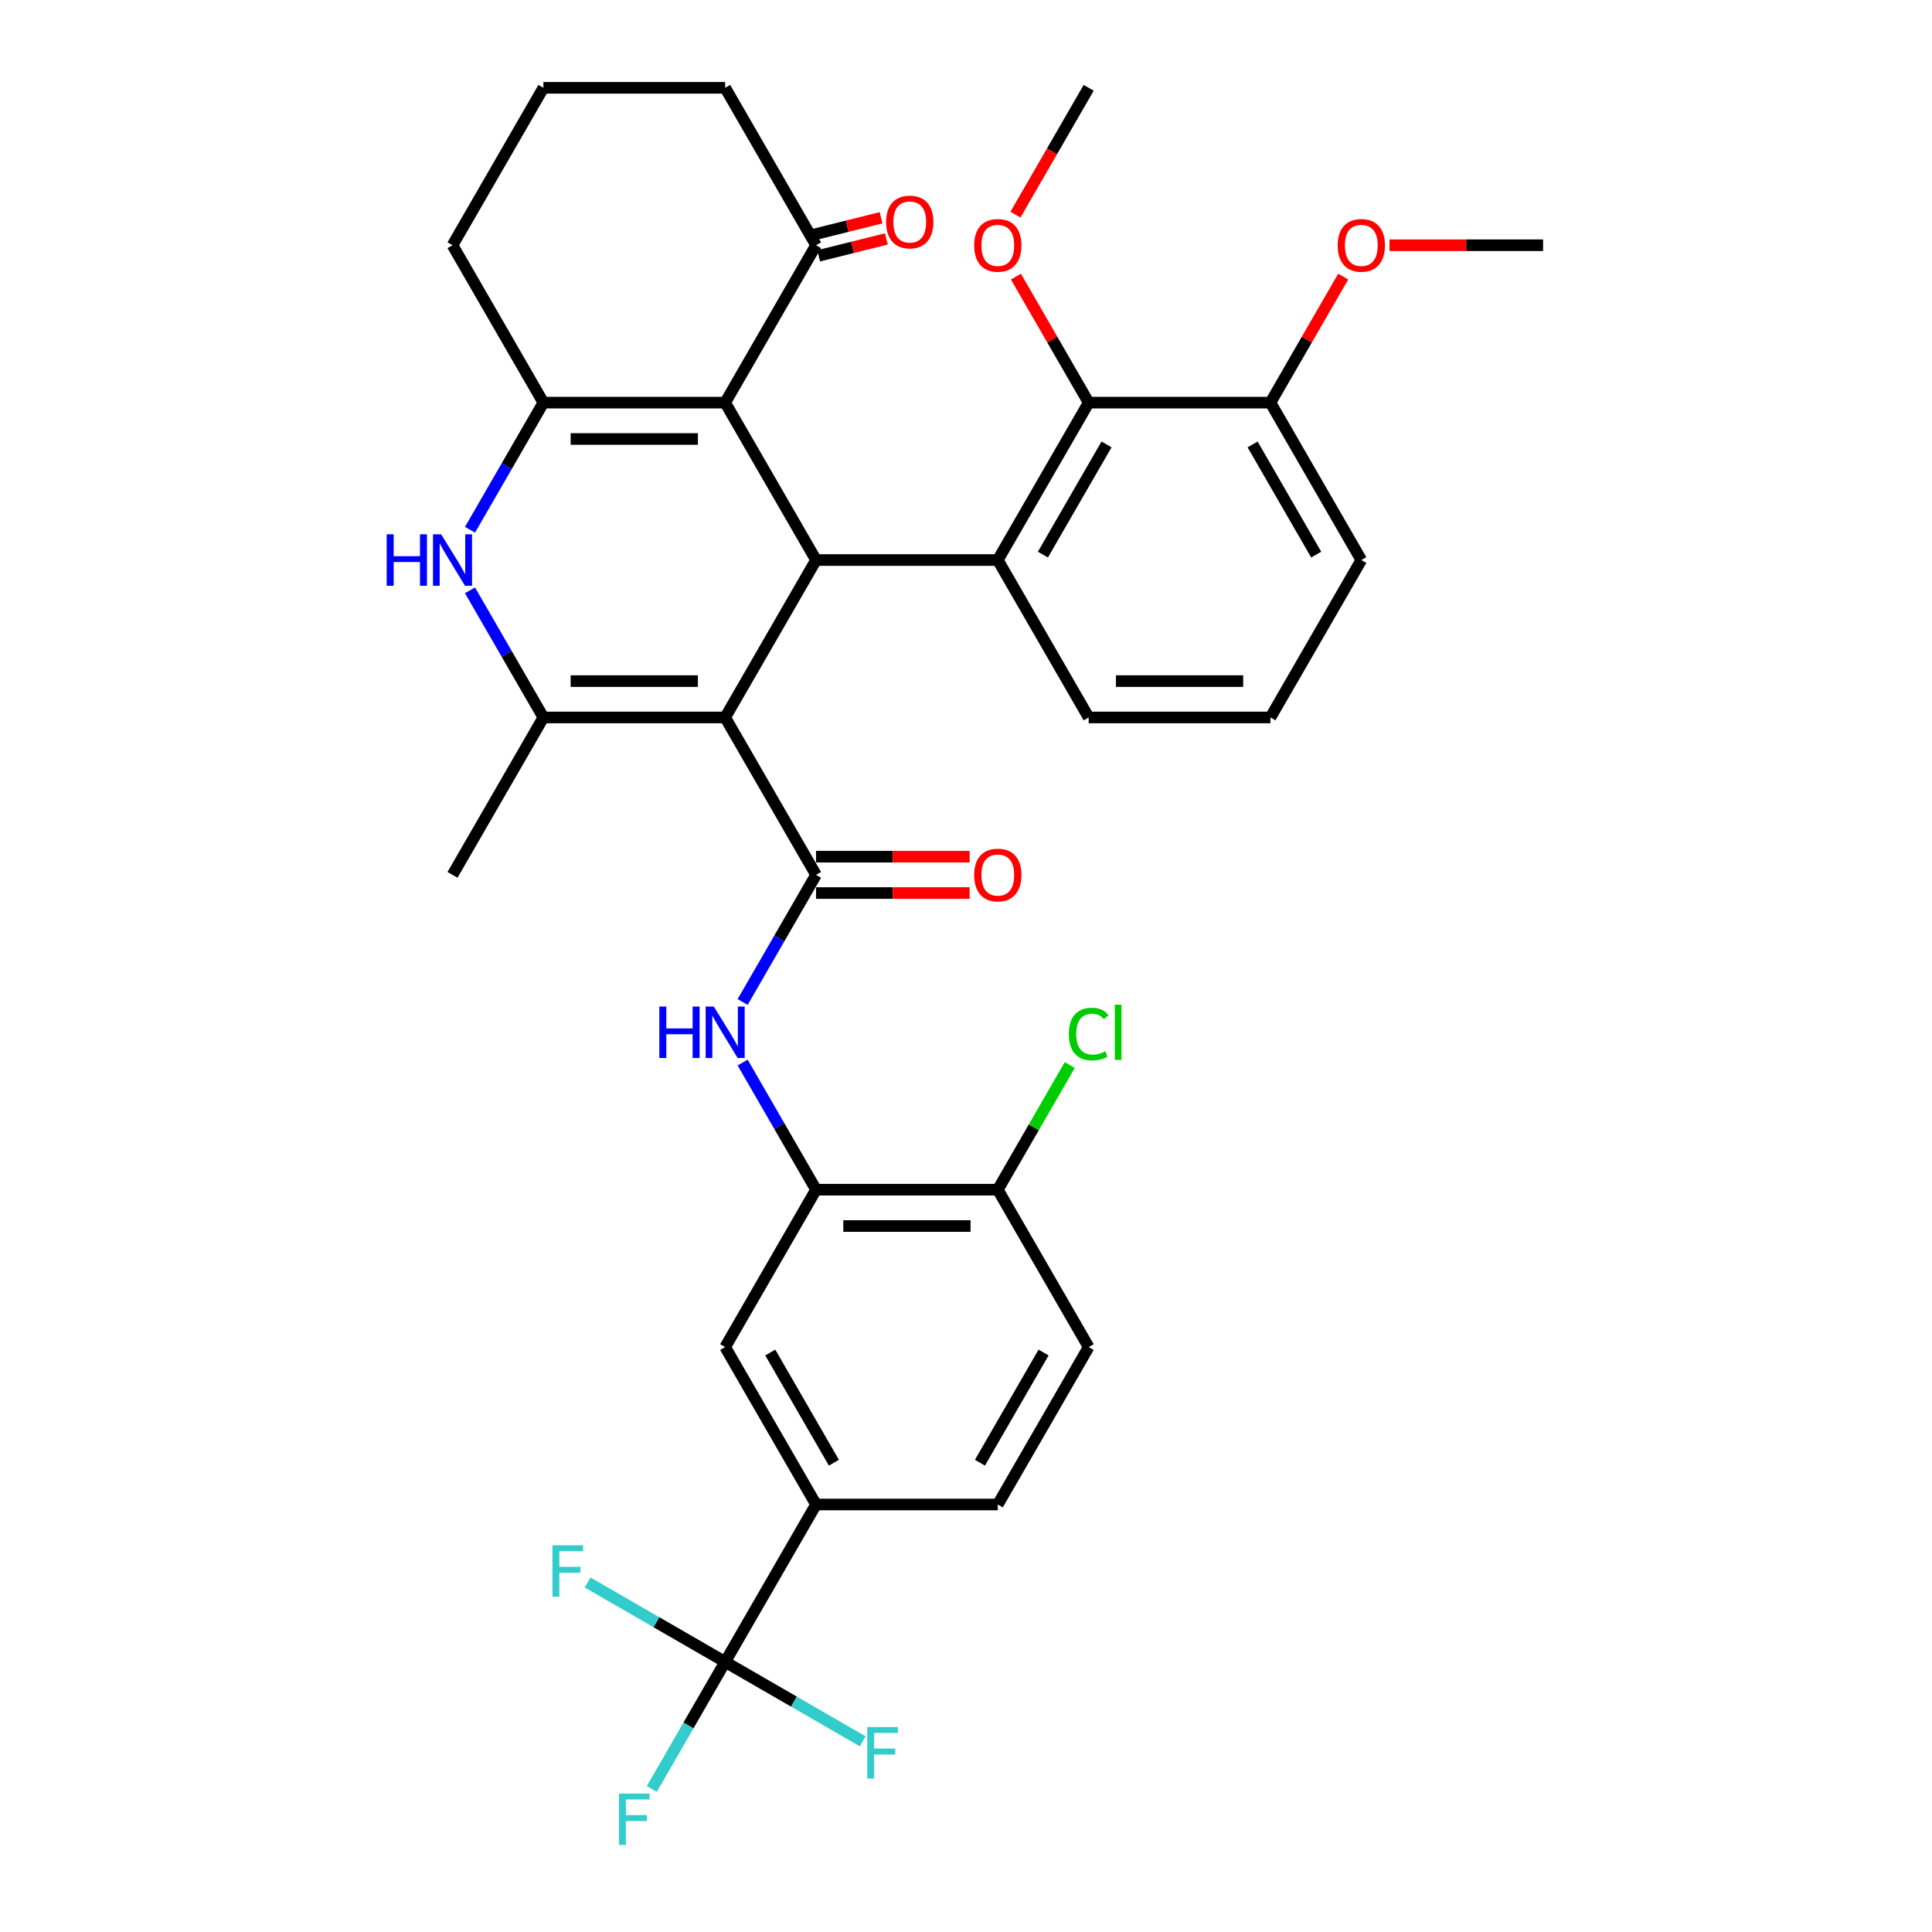 <?xml version='1.0' encoding='iso-8859-1'?>
<svg version='1.1' baseProfile='full'
              xmlns='http://www.w3.org/2000/svg'
                      xmlns:rdkit='http://www.rdkit.org/xml'
                      xmlns:xlink='http://www.w3.org/1999/xlink'
                  xml:space='preserve'
width='1000px' height='1000px' viewBox='0 0 1000 1000'>
<!-- END OF HEADER -->
<rect style='opacity:1.0;fill:#FFFFFF;stroke:none' width='1000' height='1000' x='0' y='0'> </rect>
<path class='bond-0' d='M 375.342,371.353 L 422.382,289.878' style='fill:none;fill-rule:evenodd;stroke:#000000;stroke-width:6px;stroke-linecap:butt;stroke-linejoin:miter;stroke-opacity:1' />
<path class='bond-2' d='M 375.342,371.353 L 422.382,452.828' style='fill:none;fill-rule:evenodd;stroke:#000000;stroke-width:6px;stroke-linecap:butt;stroke-linejoin:miter;stroke-opacity:1' />
<path class='bond-3' d='M 375.342,371.353 L 281.263,371.353' style='fill:none;fill-rule:evenodd;stroke:#000000;stroke-width:6px;stroke-linecap:butt;stroke-linejoin:miter;stroke-opacity:1' />
<path class='bond-3' d='M 361.23,352.537 L 295.375,352.537' style='fill:none;fill-rule:evenodd;stroke:#000000;stroke-width:6px;stroke-linecap:butt;stroke-linejoin:miter;stroke-opacity:1' />
<path class='bond-1' d='M 422.382,289.878 L 375.342,208.404' style='fill:none;fill-rule:evenodd;stroke:#000000;stroke-width:6px;stroke-linecap:butt;stroke-linejoin:miter;stroke-opacity:1' />
<path class='bond-6' d='M 422.382,289.878 L 516.46,289.878' style='fill:none;fill-rule:evenodd;stroke:#000000;stroke-width:6px;stroke-linecap:butt;stroke-linejoin:miter;stroke-opacity:1' />
<path class='bond-12' d='M 375.342,208.404 L 422.382,126.929' style='fill:none;fill-rule:evenodd;stroke:#000000;stroke-width:6px;stroke-linecap:butt;stroke-linejoin:miter;stroke-opacity:1' />
<path class='bond-35' d='M 375.342,208.404 L 281.263,208.404' style='fill:none;fill-rule:evenodd;stroke:#000000;stroke-width:6px;stroke-linecap:butt;stroke-linejoin:miter;stroke-opacity:1' />
<path class='bond-35' d='M 361.23,227.22 L 295.375,227.22' style='fill:none;fill-rule:evenodd;stroke:#000000;stroke-width:6px;stroke-linecap:butt;stroke-linejoin:miter;stroke-opacity:1' />
<path class='bond-8' d='M 422.382,452.828 L 403.386,485.728' style='fill:none;fill-rule:evenodd;stroke:#000000;stroke-width:6px;stroke-linecap:butt;stroke-linejoin:miter;stroke-opacity:1' />
<path class='bond-8' d='M 403.386,485.728 L 384.391,518.629' style='fill:none;fill-rule:evenodd;stroke:#0000FF;stroke-width:6px;stroke-linecap:butt;stroke-linejoin:miter;stroke-opacity:1' />
<path class='bond-14' d='M 422.382,462.235 L 462.13,462.235' style='fill:none;fill-rule:evenodd;stroke:#000000;stroke-width:6px;stroke-linecap:butt;stroke-linejoin:miter;stroke-opacity:1' />
<path class='bond-14' d='M 462.13,462.235 L 501.878,462.235' style='fill:none;fill-rule:evenodd;stroke:#FF0000;stroke-width:6px;stroke-linecap:butt;stroke-linejoin:miter;stroke-opacity:1' />
<path class='bond-14' d='M 422.382,443.42 L 462.13,443.42' style='fill:none;fill-rule:evenodd;stroke:#000000;stroke-width:6px;stroke-linecap:butt;stroke-linejoin:miter;stroke-opacity:1' />
<path class='bond-14' d='M 462.13,443.42 L 501.878,443.42' style='fill:none;fill-rule:evenodd;stroke:#FF0000;stroke-width:6px;stroke-linecap:butt;stroke-linejoin:miter;stroke-opacity:1' />
<path class='bond-5' d='M 281.263,371.353 L 262.268,338.452' style='fill:none;fill-rule:evenodd;stroke:#000000;stroke-width:6px;stroke-linecap:butt;stroke-linejoin:miter;stroke-opacity:1' />
<path class='bond-5' d='M 262.268,338.452 L 243.273,305.552' style='fill:none;fill-rule:evenodd;stroke:#0000FF;stroke-width:6px;stroke-linecap:butt;stroke-linejoin:miter;stroke-opacity:1' />
<path class='bond-26' d='M 281.263,371.353 L 234.224,452.828' style='fill:none;fill-rule:evenodd;stroke:#000000;stroke-width:6px;stroke-linecap:butt;stroke-linejoin:miter;stroke-opacity:1' />
<path class='bond-4' d='M 281.263,208.404 L 262.268,241.304' style='fill:none;fill-rule:evenodd;stroke:#000000;stroke-width:6px;stroke-linecap:butt;stroke-linejoin:miter;stroke-opacity:1' />
<path class='bond-4' d='M 262.268,241.304 L 243.273,274.205' style='fill:none;fill-rule:evenodd;stroke:#0000FF;stroke-width:6px;stroke-linecap:butt;stroke-linejoin:miter;stroke-opacity:1' />
<path class='bond-23' d='M 281.263,208.404 L 234.224,126.929' style='fill:none;fill-rule:evenodd;stroke:#000000;stroke-width:6px;stroke-linecap:butt;stroke-linejoin:miter;stroke-opacity:1' />
<path class='bond-9' d='M 516.46,289.878 L 563.5,208.404' style='fill:none;fill-rule:evenodd;stroke:#000000;stroke-width:6px;stroke-linecap:butt;stroke-linejoin:miter;stroke-opacity:1' />
<path class='bond-9' d='M 539.811,287.065 L 572.739,230.033' style='fill:none;fill-rule:evenodd;stroke:#000000;stroke-width:6px;stroke-linecap:butt;stroke-linejoin:miter;stroke-opacity:1' />
<path class='bond-25' d='M 516.46,289.878 L 563.5,371.353' style='fill:none;fill-rule:evenodd;stroke:#000000;stroke-width:6px;stroke-linecap:butt;stroke-linejoin:miter;stroke-opacity:1' />
<path class='bond-7' d='M 375.342,860.201 L 422.382,778.726' style='fill:none;fill-rule:evenodd;stroke:#000000;stroke-width:6px;stroke-linecap:butt;stroke-linejoin:miter;stroke-opacity:1' />
<path class='bond-20' d='M 375.342,860.201 L 356.347,893.101' style='fill:none;fill-rule:evenodd;stroke:#000000;stroke-width:6px;stroke-linecap:butt;stroke-linejoin:miter;stroke-opacity:1' />
<path class='bond-20' d='M 356.347,893.101 L 337.352,926.002' style='fill:none;fill-rule:evenodd;stroke:#33CCCC;stroke-width:6px;stroke-linecap:butt;stroke-linejoin:miter;stroke-opacity:1' />
<path class='bond-21' d='M 375.342,860.201 L 339.742,839.647' style='fill:none;fill-rule:evenodd;stroke:#000000;stroke-width:6px;stroke-linecap:butt;stroke-linejoin:miter;stroke-opacity:1' />
<path class='bond-21' d='M 339.742,839.647 L 304.141,819.093' style='fill:none;fill-rule:evenodd;stroke:#33CCCC;stroke-width:6px;stroke-linecap:butt;stroke-linejoin:miter;stroke-opacity:1' />
<path class='bond-22' d='M 375.342,860.201 L 410.943,880.755' style='fill:none;fill-rule:evenodd;stroke:#000000;stroke-width:6px;stroke-linecap:butt;stroke-linejoin:miter;stroke-opacity:1' />
<path class='bond-22' d='M 410.943,880.755 L 446.543,901.309' style='fill:none;fill-rule:evenodd;stroke:#33CCCC;stroke-width:6px;stroke-linecap:butt;stroke-linejoin:miter;stroke-opacity:1' />
<path class='bond-10' d='M 384.391,549.976 L 403.386,582.876' style='fill:none;fill-rule:evenodd;stroke:#0000FF;stroke-width:6px;stroke-linecap:butt;stroke-linejoin:miter;stroke-opacity:1' />
<path class='bond-10' d='M 403.386,582.876 L 422.382,615.777' style='fill:none;fill-rule:evenodd;stroke:#000000;stroke-width:6px;stroke-linecap:butt;stroke-linejoin:miter;stroke-opacity:1' />
<path class='bond-16' d='M 563.5,208.404 L 657.579,208.404' style='fill:none;fill-rule:evenodd;stroke:#000000;stroke-width:6px;stroke-linecap:butt;stroke-linejoin:miter;stroke-opacity:1' />
<path class='bond-24' d='M 563.5,208.404 L 544.668,175.785' style='fill:none;fill-rule:evenodd;stroke:#000000;stroke-width:6px;stroke-linecap:butt;stroke-linejoin:miter;stroke-opacity:1' />
<path class='bond-24' d='M 544.668,175.785 L 525.835,143.167' style='fill:none;fill-rule:evenodd;stroke:#FF0000;stroke-width:6px;stroke-linecap:butt;stroke-linejoin:miter;stroke-opacity:1' />
<path class='bond-13' d='M 422.382,615.777 L 375.342,697.251' style='fill:none;fill-rule:evenodd;stroke:#000000;stroke-width:6px;stroke-linecap:butt;stroke-linejoin:miter;stroke-opacity:1' />
<path class='bond-15' d='M 422.382,615.777 L 516.46,615.777' style='fill:none;fill-rule:evenodd;stroke:#000000;stroke-width:6px;stroke-linecap:butt;stroke-linejoin:miter;stroke-opacity:1' />
<path class='bond-15' d='M 436.493,634.593 L 502.349,634.593' style='fill:none;fill-rule:evenodd;stroke:#000000;stroke-width:6px;stroke-linecap:butt;stroke-linejoin:miter;stroke-opacity:1' />
<path class='bond-11' d='M 422.382,778.726 L 375.342,697.251' style='fill:none;fill-rule:evenodd;stroke:#000000;stroke-width:6px;stroke-linecap:butt;stroke-linejoin:miter;stroke-opacity:1' />
<path class='bond-11' d='M 431.621,757.097 L 398.693,700.065' style='fill:none;fill-rule:evenodd;stroke:#000000;stroke-width:6px;stroke-linecap:butt;stroke-linejoin:miter;stroke-opacity:1' />
<path class='bond-38' d='M 422.382,778.726 L 516.46,778.726' style='fill:none;fill-rule:evenodd;stroke:#000000;stroke-width:6px;stroke-linecap:butt;stroke-linejoin:miter;stroke-opacity:1' />
<path class='bond-18' d='M 423.747,132.406 L 441.263,128.038' style='fill:none;fill-rule:evenodd;stroke:#000000;stroke-width:6px;stroke-linecap:butt;stroke-linejoin:miter;stroke-opacity:1' />
<path class='bond-18' d='M 441.263,128.038 L 458.779,123.67' style='fill:none;fill-rule:evenodd;stroke:#FF0000;stroke-width:6px;stroke-linecap:butt;stroke-linejoin:miter;stroke-opacity:1' />
<path class='bond-18' d='M 421.016,121.452 L 438.531,117.084' style='fill:none;fill-rule:evenodd;stroke:#000000;stroke-width:6px;stroke-linecap:butt;stroke-linejoin:miter;stroke-opacity:1' />
<path class='bond-18' d='M 438.531,117.084 L 456.047,112.716' style='fill:none;fill-rule:evenodd;stroke:#FF0000;stroke-width:6px;stroke-linecap:butt;stroke-linejoin:miter;stroke-opacity:1' />
<path class='bond-29' d='M 422.382,126.929 L 375.342,45.455' style='fill:none;fill-rule:evenodd;stroke:#000000;stroke-width:6px;stroke-linecap:butt;stroke-linejoin:miter;stroke-opacity:1' />
<path class='bond-19' d='M 516.46,615.777 L 563.5,697.251' style='fill:none;fill-rule:evenodd;stroke:#000000;stroke-width:6px;stroke-linecap:butt;stroke-linejoin:miter;stroke-opacity:1' />
<path class='bond-27' d='M 516.46,615.777 L 535.081,583.525' style='fill:none;fill-rule:evenodd;stroke:#000000;stroke-width:6px;stroke-linecap:butt;stroke-linejoin:miter;stroke-opacity:1' />
<path class='bond-27' d='M 535.081,583.525 L 553.701,551.274' style='fill:none;fill-rule:evenodd;stroke:#00CC00;stroke-width:6px;stroke-linecap:butt;stroke-linejoin:miter;stroke-opacity:1' />
<path class='bond-28' d='M 657.579,208.404 L 676.411,175.785' style='fill:none;fill-rule:evenodd;stroke:#000000;stroke-width:6px;stroke-linecap:butt;stroke-linejoin:miter;stroke-opacity:1' />
<path class='bond-28' d='M 676.411,175.785 L 695.243,143.167' style='fill:none;fill-rule:evenodd;stroke:#FF0000;stroke-width:6px;stroke-linecap:butt;stroke-linejoin:miter;stroke-opacity:1' />
<path class='bond-37' d='M 657.579,208.404 L 704.618,289.878' style='fill:none;fill-rule:evenodd;stroke:#000000;stroke-width:6px;stroke-linecap:butt;stroke-linejoin:miter;stroke-opacity:1' />
<path class='bond-37' d='M 648.34,230.033 L 681.267,287.065' style='fill:none;fill-rule:evenodd;stroke:#000000;stroke-width:6px;stroke-linecap:butt;stroke-linejoin:miter;stroke-opacity:1' />
<path class='bond-17' d='M 516.46,778.726 L 563.5,697.251' style='fill:none;fill-rule:evenodd;stroke:#000000;stroke-width:6px;stroke-linecap:butt;stroke-linejoin:miter;stroke-opacity:1' />
<path class='bond-17' d='M 507.221,757.097 L 540.149,700.065' style='fill:none;fill-rule:evenodd;stroke:#000000;stroke-width:6px;stroke-linecap:butt;stroke-linejoin:miter;stroke-opacity:1' />
<path class='bond-30' d='M 234.224,126.929 L 281.263,45.455' style='fill:none;fill-rule:evenodd;stroke:#000000;stroke-width:6px;stroke-linecap:butt;stroke-linejoin:miter;stroke-opacity:1' />
<path class='bond-33' d='M 525.596,111.105 L 544.548,78.28' style='fill:none;fill-rule:evenodd;stroke:#FF0000;stroke-width:6px;stroke-linecap:butt;stroke-linejoin:miter;stroke-opacity:1' />
<path class='bond-33' d='M 544.548,78.28 L 563.5,45.455' style='fill:none;fill-rule:evenodd;stroke:#000000;stroke-width:6px;stroke-linecap:butt;stroke-linejoin:miter;stroke-opacity:1' />
<path class='bond-31' d='M 563.5,371.353 L 657.579,371.353' style='fill:none;fill-rule:evenodd;stroke:#000000;stroke-width:6px;stroke-linecap:butt;stroke-linejoin:miter;stroke-opacity:1' />
<path class='bond-31' d='M 577.612,352.537 L 643.467,352.537' style='fill:none;fill-rule:evenodd;stroke:#000000;stroke-width:6px;stroke-linecap:butt;stroke-linejoin:miter;stroke-opacity:1' />
<path class='bond-34' d='M 719.2,126.929 L 758.948,126.929' style='fill:none;fill-rule:evenodd;stroke:#FF0000;stroke-width:6px;stroke-linecap:butt;stroke-linejoin:miter;stroke-opacity:1' />
<path class='bond-34' d='M 758.948,126.929 L 798.697,126.929' style='fill:none;fill-rule:evenodd;stroke:#000000;stroke-width:6px;stroke-linecap:butt;stroke-linejoin:miter;stroke-opacity:1' />
<path class='bond-36' d='M 375.342,45.455 L 281.263,45.455' style='fill:none;fill-rule:evenodd;stroke:#000000;stroke-width:6px;stroke-linecap:butt;stroke-linejoin:miter;stroke-opacity:1' />
<path class='bond-32' d='M 657.579,371.353 L 704.618,289.878' style='fill:none;fill-rule:evenodd;stroke:#000000;stroke-width:6px;stroke-linecap:butt;stroke-linejoin:miter;stroke-opacity:1' />
<path  class='atom-6' d='M 200.149 276.557
L 203.761 276.557
L 203.761 287.884
L 217.384 287.884
L 217.384 276.557
L 220.997 276.557
L 220.997 303.2
L 217.384 303.2
L 217.384 290.894
L 203.761 290.894
L 203.761 303.2
L 200.149 303.2
L 200.149 276.557
' fill='#0000FF'/>
<path  class='atom-6' d='M 228.335 276.557
L 237.065 290.669
Q 237.931 292.061, 239.323 294.582
Q 240.715 297.104, 240.791 297.254
L 240.791 276.557
L 244.328 276.557
L 244.328 303.2
L 240.678 303.2
L 231.308 287.771
Q 230.216 285.965, 229.05 283.895
Q 227.921 281.825, 227.582 281.186
L 227.582 303.2
L 224.12 303.2
L 224.12 276.557
L 228.335 276.557
' fill='#0000FF'/>
<path  class='atom-9' d='M 341.267 520.981
L 344.88 520.981
L 344.88 532.308
L 358.502 532.308
L 358.502 520.981
L 362.115 520.981
L 362.115 547.624
L 358.502 547.624
L 358.502 535.318
L 344.88 535.318
L 344.88 547.624
L 341.267 547.624
L 341.267 520.981
' fill='#0000FF'/>
<path  class='atom-9' d='M 369.453 520.981
L 378.183 535.092
Q 379.049 536.485, 380.441 539.006
Q 381.834 541.527, 381.909 541.678
L 381.909 520.981
L 385.446 520.981
L 385.446 547.624
L 381.796 547.624
L 372.426 532.195
Q 371.334 530.389, 370.168 528.319
Q 369.039 526.249, 368.7 525.609
L 368.7 547.624
L 365.238 547.624
L 365.238 520.981
L 369.453 520.981
' fill='#0000FF'/>
<path  class='atom-15' d='M 504.23 452.903
Q 504.23 446.506, 507.391 442.931
Q 510.552 439.356, 516.46 439.356
Q 522.369 439.356, 525.53 442.931
Q 528.691 446.506, 528.691 452.903
Q 528.691 459.375, 525.492 463.063
Q 522.293 466.714, 516.46 466.714
Q 510.59 466.714, 507.391 463.063
Q 504.23 459.413, 504.23 452.903
M 516.46 463.703
Q 520.525 463.703, 522.707 460.994
Q 524.927 458.247, 524.927 452.903
Q 524.927 447.672, 522.707 445.038
Q 520.525 442.366, 516.46 442.366
Q 512.396 442.366, 510.176 445
Q 507.993 447.634, 507.993 452.903
Q 507.993 458.284, 510.176 460.994
Q 512.396 463.703, 516.46 463.703
' fill='#FF0000'/>
<path  class='atom-19' d='M 458.663 114.906
Q 458.663 108.509, 461.824 104.934
Q 464.985 101.359, 470.893 101.359
Q 476.801 101.359, 479.962 104.934
Q 483.123 108.509, 483.123 114.906
Q 483.123 121.379, 479.925 125.067
Q 476.726 128.717, 470.893 128.717
Q 465.023 128.717, 461.824 125.067
Q 458.663 121.417, 458.663 114.906
M 470.893 125.707
Q 474.957 125.707, 477.14 122.997
Q 479.36 120.25, 479.36 114.906
Q 479.36 109.676, 477.14 107.041
Q 474.957 104.37, 470.893 104.37
Q 466.829 104.37, 464.609 107.004
Q 462.426 109.638, 462.426 114.906
Q 462.426 120.288, 464.609 122.997
Q 466.829 125.707, 470.893 125.707
' fill='#FF0000'/>
<path  class='atom-21' d='M 320.381 928.354
L 336.224 928.354
L 336.224 931.402
L 323.956 931.402
L 323.956 939.493
L 334.87 939.493
L 334.87 942.578
L 323.956 942.578
L 323.956 954.997
L 320.381 954.997
L 320.381 928.354
' fill='#33CCCC'/>
<path  class='atom-22' d='M 285.946 799.84
L 301.789 799.84
L 301.789 802.888
L 289.521 802.888
L 289.521 810.979
L 300.434 810.979
L 300.434 814.064
L 289.521 814.064
L 289.521 826.483
L 285.946 826.483
L 285.946 799.84
' fill='#33CCCC'/>
<path  class='atom-23' d='M 448.895 893.918
L 464.738 893.918
L 464.738 896.967
L 452.47 896.967
L 452.47 905.057
L 463.384 905.057
L 463.384 908.143
L 452.47 908.143
L 452.47 920.562
L 448.895 920.562
L 448.895 893.918
' fill='#33CCCC'/>
<path  class='atom-25' d='M 504.23 127.004
Q 504.23 120.607, 507.391 117.032
Q 510.552 113.457, 516.46 113.457
Q 522.369 113.457, 525.53 117.032
Q 528.691 120.607, 528.691 127.004
Q 528.691 133.477, 525.492 137.165
Q 522.293 140.815, 516.46 140.815
Q 510.59 140.815, 507.391 137.165
Q 504.23 133.515, 504.23 127.004
M 516.46 137.805
Q 520.525 137.805, 522.707 135.095
Q 524.927 132.348, 524.927 127.004
Q 524.927 121.774, 522.707 119.139
Q 520.525 116.468, 516.46 116.468
Q 512.396 116.468, 510.176 119.102
Q 507.993 121.736, 507.993 127.004
Q 507.993 132.386, 510.176 135.095
Q 512.396 137.805, 516.46 137.805
' fill='#FF0000'/>
<path  class='atom-28' d='M 553.226 535.224
Q 553.226 528.601, 556.312 525.139
Q 559.436 521.639, 565.344 521.639
Q 570.838 521.639, 573.773 525.515
L 571.289 527.547
Q 569.144 524.725, 565.344 524.725
Q 561.317 524.725, 559.172 527.434
Q 557.065 530.106, 557.065 535.224
Q 557.065 540.493, 559.247 543.202
Q 561.468 545.912, 565.758 545.912
Q 568.693 545.912, 572.117 544.143
L 573.171 546.965
Q 571.779 547.868, 569.671 548.395
Q 567.564 548.922, 565.231 548.922
Q 559.436 548.922, 556.312 545.385
Q 553.226 541.847, 553.226 535.224
' fill='#00CC00'/>
<path  class='atom-28' d='M 577.009 520.021
L 580.472 520.021
L 580.472 548.583
L 577.009 548.583
L 577.009 520.021
' fill='#00CC00'/>
<path  class='atom-29' d='M 692.388 127.004
Q 692.388 120.607, 695.549 117.032
Q 698.71 113.457, 704.618 113.457
Q 710.526 113.457, 713.687 117.032
Q 716.848 120.607, 716.848 127.004
Q 716.848 133.477, 713.65 137.165
Q 710.451 140.815, 704.618 140.815
Q 698.747 140.815, 695.549 137.165
Q 692.388 133.515, 692.388 127.004
M 704.618 137.805
Q 708.682 137.805, 710.865 135.095
Q 713.085 132.348, 713.085 127.004
Q 713.085 121.774, 710.865 119.139
Q 708.682 116.468, 704.618 116.468
Q 700.554 116.468, 698.333 119.102
Q 696.151 121.736, 696.151 127.004
Q 696.151 132.386, 698.333 135.095
Q 700.554 137.805, 704.618 137.805
' fill='#FF0000'/>
</svg>
